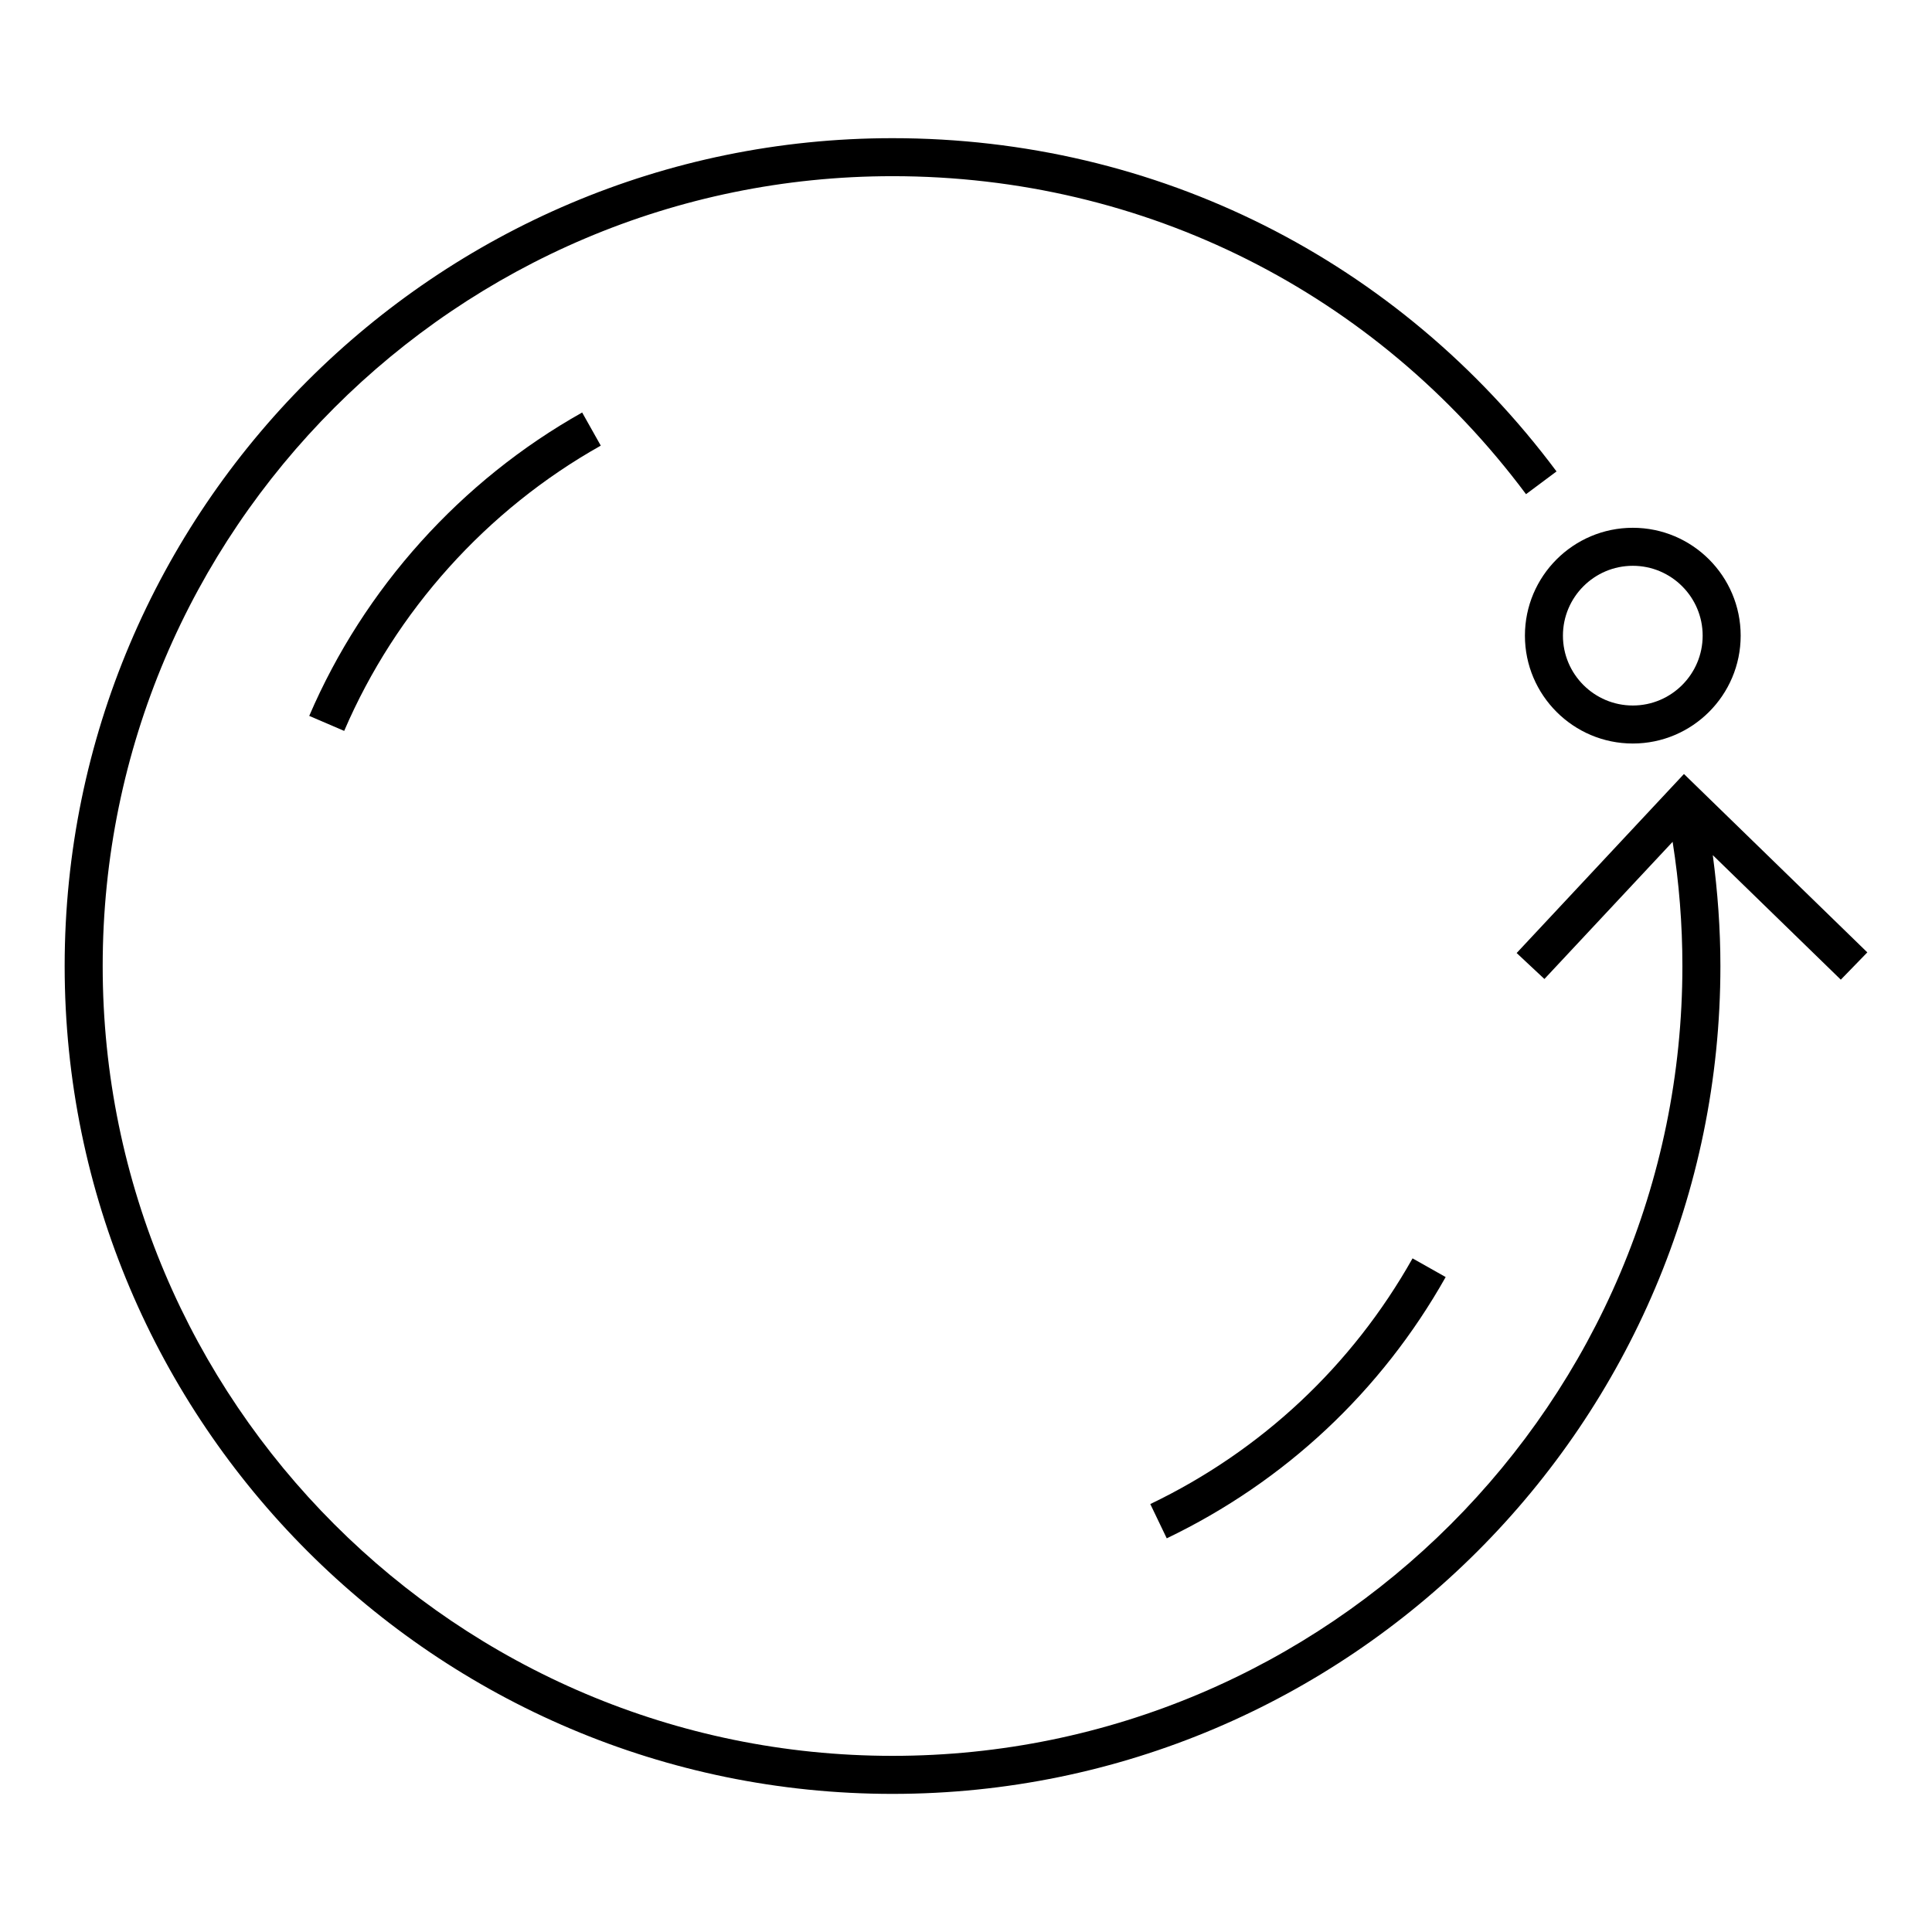 <?xml version="1.0" encoding="UTF-8"?>
<!-- Uploaded to: SVG Repo, www.svgrepo.com, Generator: SVG Repo Mixer Tools -->
<svg fill="#000000" width="800px" height="800px" version="1.1" viewBox="144 144 512 512" xmlns="http://www.w3.org/2000/svg">
 <g>
  <path d="m638.86 396.39-48.594-47.273-44.34 47.445 7.359 6.879 33.977-36.352c1.707 10.828 2.59 21.855 2.59 32.91 0 115.42-93.898 209.32-209.32 209.32-115.42 0.004-209.32-93.895-209.32-209.31s93.898-209.32 209.32-209.32c66.73 0 127.92 30.719 167.88 84.273l8.082-6.027c-41.883-56.129-106.02-88.316-175.96-88.316-120.98-0.004-219.4 98.414-219.4 219.39s98.418 219.39 219.39 219.39c120.98-0.004 219.4-98.422 219.4-219.39 0-9.855-0.727-19.684-2.019-29.391l33.926 33.004z"/>
  <path d="m576.71 341.04c15.766 0 28.586-12.82 28.586-28.586s-12.82-28.586-28.586-28.586-28.59 12.82-28.59 28.586c0 15.762 12.824 28.586 28.59 28.586zm0-47.098c10.203 0 18.512 8.297 18.512 18.512 0 10.203-8.305 18.512-18.512 18.512-10.207 0-18.516-8.305-18.516-18.512s8.309-18.512 18.516-18.512z"/>
  <path d="m225.95 333.72 9.262 3.977c13.645-31.773 37.785-58.625 68-75.598l-4.934-8.781c-32.137 18.051-57.82 46.605-72.328 80.402z"/>
  <path d="m448.84 542.59 4.359 9.082c31.301-15.02 56.859-38.965 73.918-69.242l-8.777-4.949c-16.035 28.469-40.07 50.984-69.5 65.109z"/>
 </g>
</svg>